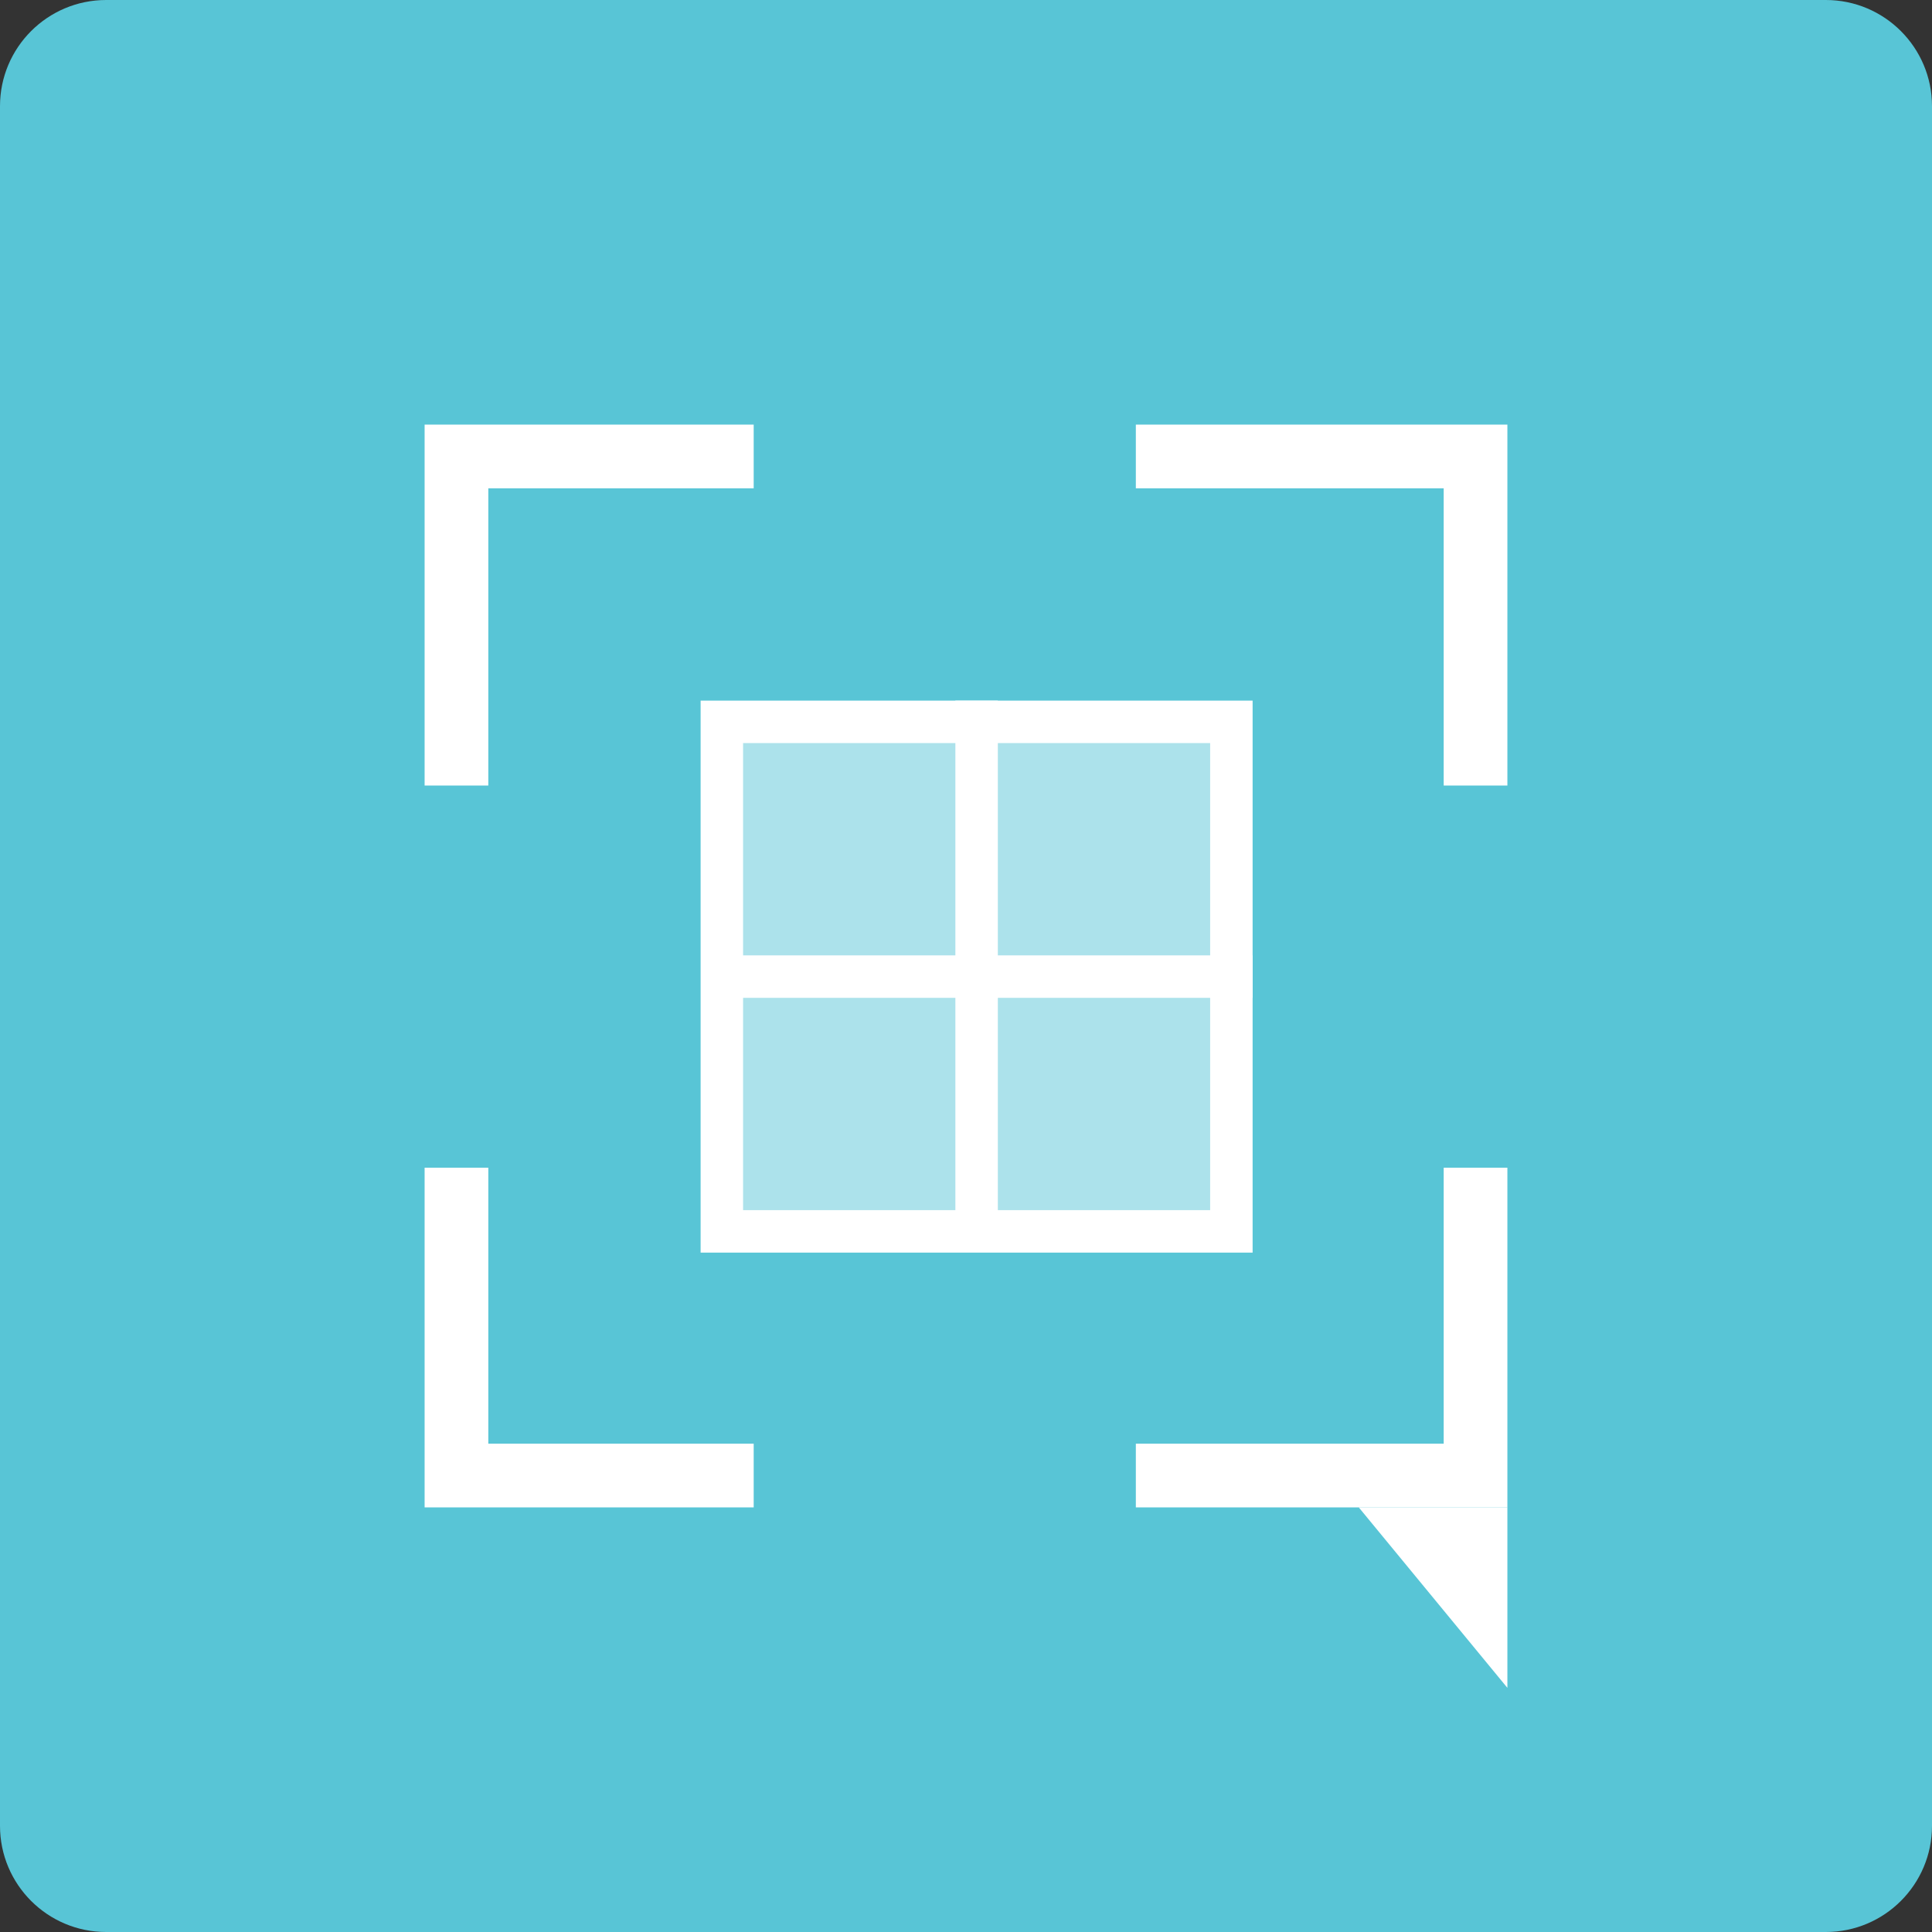 <svg width="91" height="91" viewBox="0 0 91 91" fill="none" xmlns="http://www.w3.org/2000/svg">
<rect x="0" y="0" width="91" height="91" fill="#333333" stroke="none"/>
<path d="M0 5C0 2.239 2.239 0 5 0H86C88.761 0 91 2.239 91 5V86C91 88.761 88.761 91 86 91H5C2.239 91 0 88.761 0 86V5Z" fill="#58C5D6"/>
<rect x="21.5" y="21.5" width="48" height="48" fill="#58C5D6" stroke="white" stroke-width="3"/>
<rect x="34" y="34" width="24" height="24" fill="white" fill-opacity="0.5" stroke="white" stroke-width="2"/>
<path d="M46 33L46 58" stroke="white" stroke-width="2"/>
<path d="M34 46L59 46" stroke="white" stroke-width="2"/>
<rect x="10" y="37" width="18" height="18" fill="#58C5D6"/>
<rect x="61" y="37" width="18" height="18" fill="#58C5D6"/>
<rect x="35.5" y="80.5" width="18" height="18" transform="rotate(-90 35.5 80.5)" fill="#58C5D6"/>
<rect x="35.5" y="29.5" width="18" height="18" transform="rotate(-90 35.5 29.5)" fill="#58C5D6"/>
<path d="M71 79.5L64 71H71V79.5Z" fill="white"/>
</svg>
